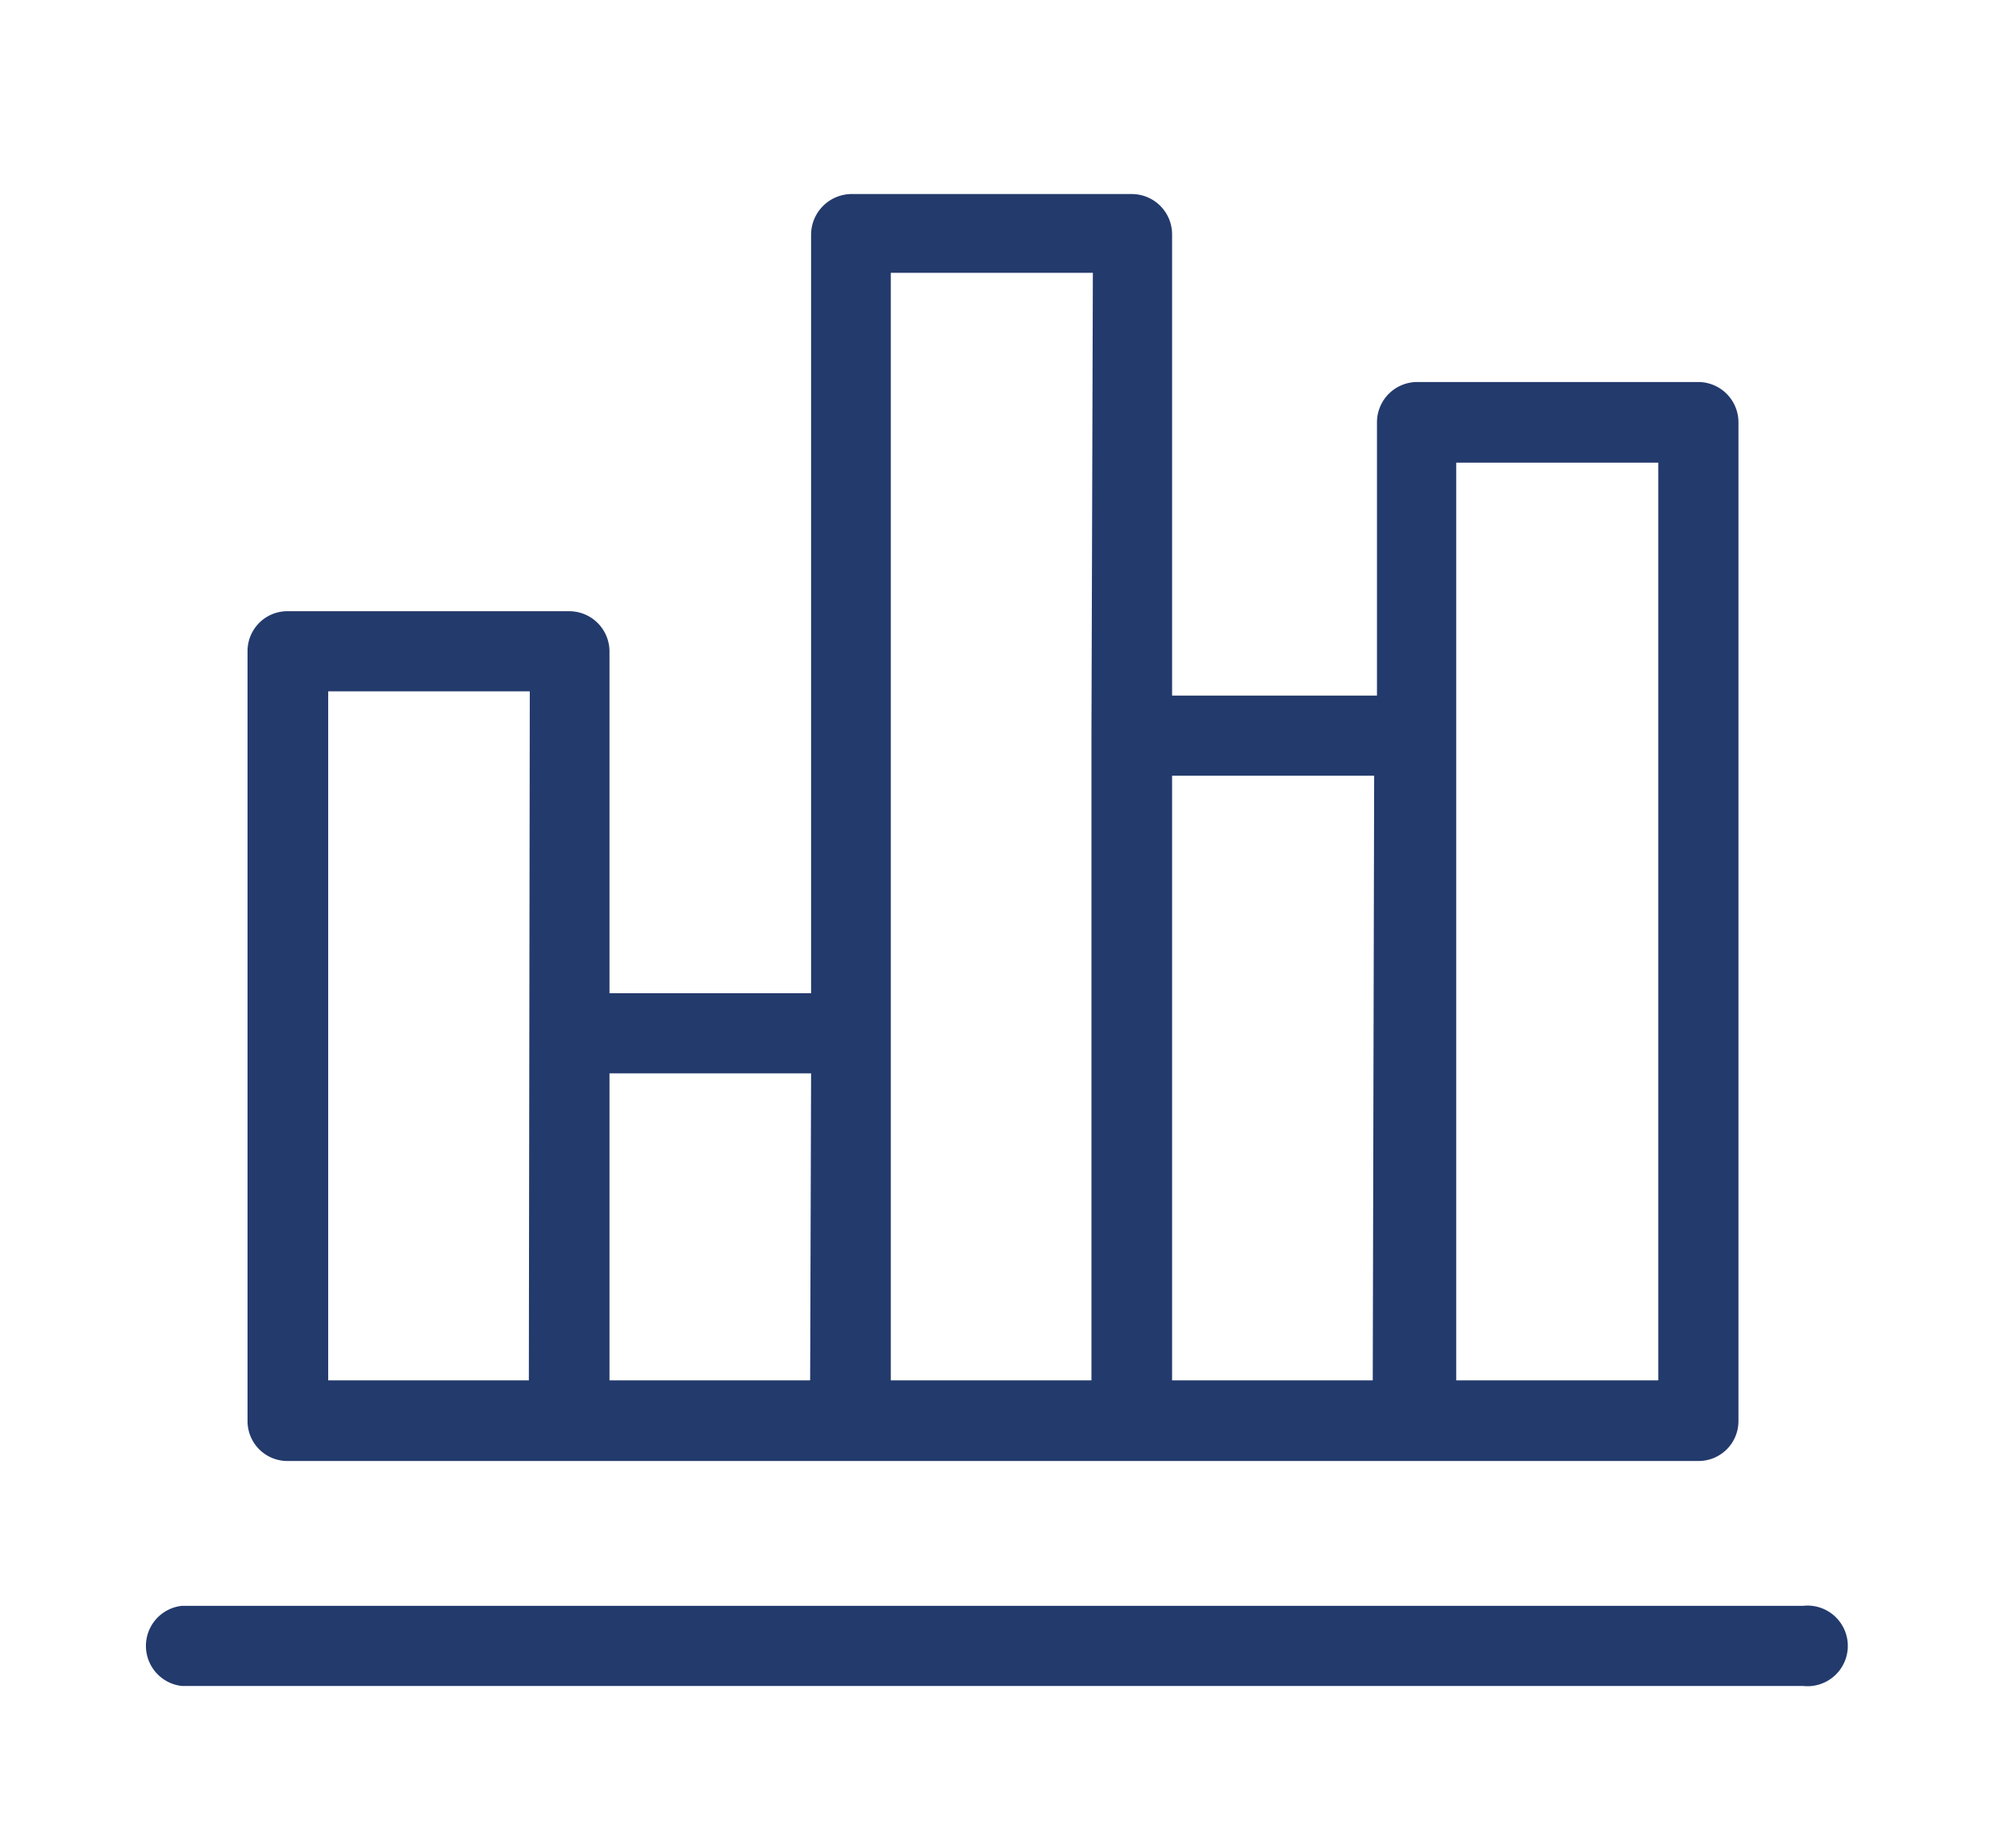 <svg id="Layer_1" data-name="Layer 1" xmlns="http://www.w3.org/2000/svg" width="43" height="38.88" viewBox="0 0 43 38.88"><defs><style>.cls-1{fill:#233a6c;}</style></defs><title>ico_</title><path class="cls-1" d="M38.46,34.26H3.88a.86.86,0,0,0,0,1.71H38.46a.86.86,0,1,0,0-1.71Z"/><path class="cls-1" d="M36.23,8.15h-6a.86.86,0,0,0-.86.86v5.83H25V5a.86.86,0,0,0-.86-.86h-6A.87.87,0,0,0,17.3,5V21.19H13V13.9a.86.86,0,0,0-.86-.86h-6a.85.85,0,0,0-.86.86V30.31a.85.85,0,0,0,.86.86H36.23a.85.85,0,0,0,.85-.86V9A.86.86,0,0,0,36.23,8.15ZM11.28,29.45H7V14.75h4.3Zm6,0H13V22.9h4.3Zm6-13.75V29.45H19V5.82h4.31Zm6,13.75H25V16.55h4.31Zm6,0H31.06V9.87h4.31V29.45Z"/></svg>